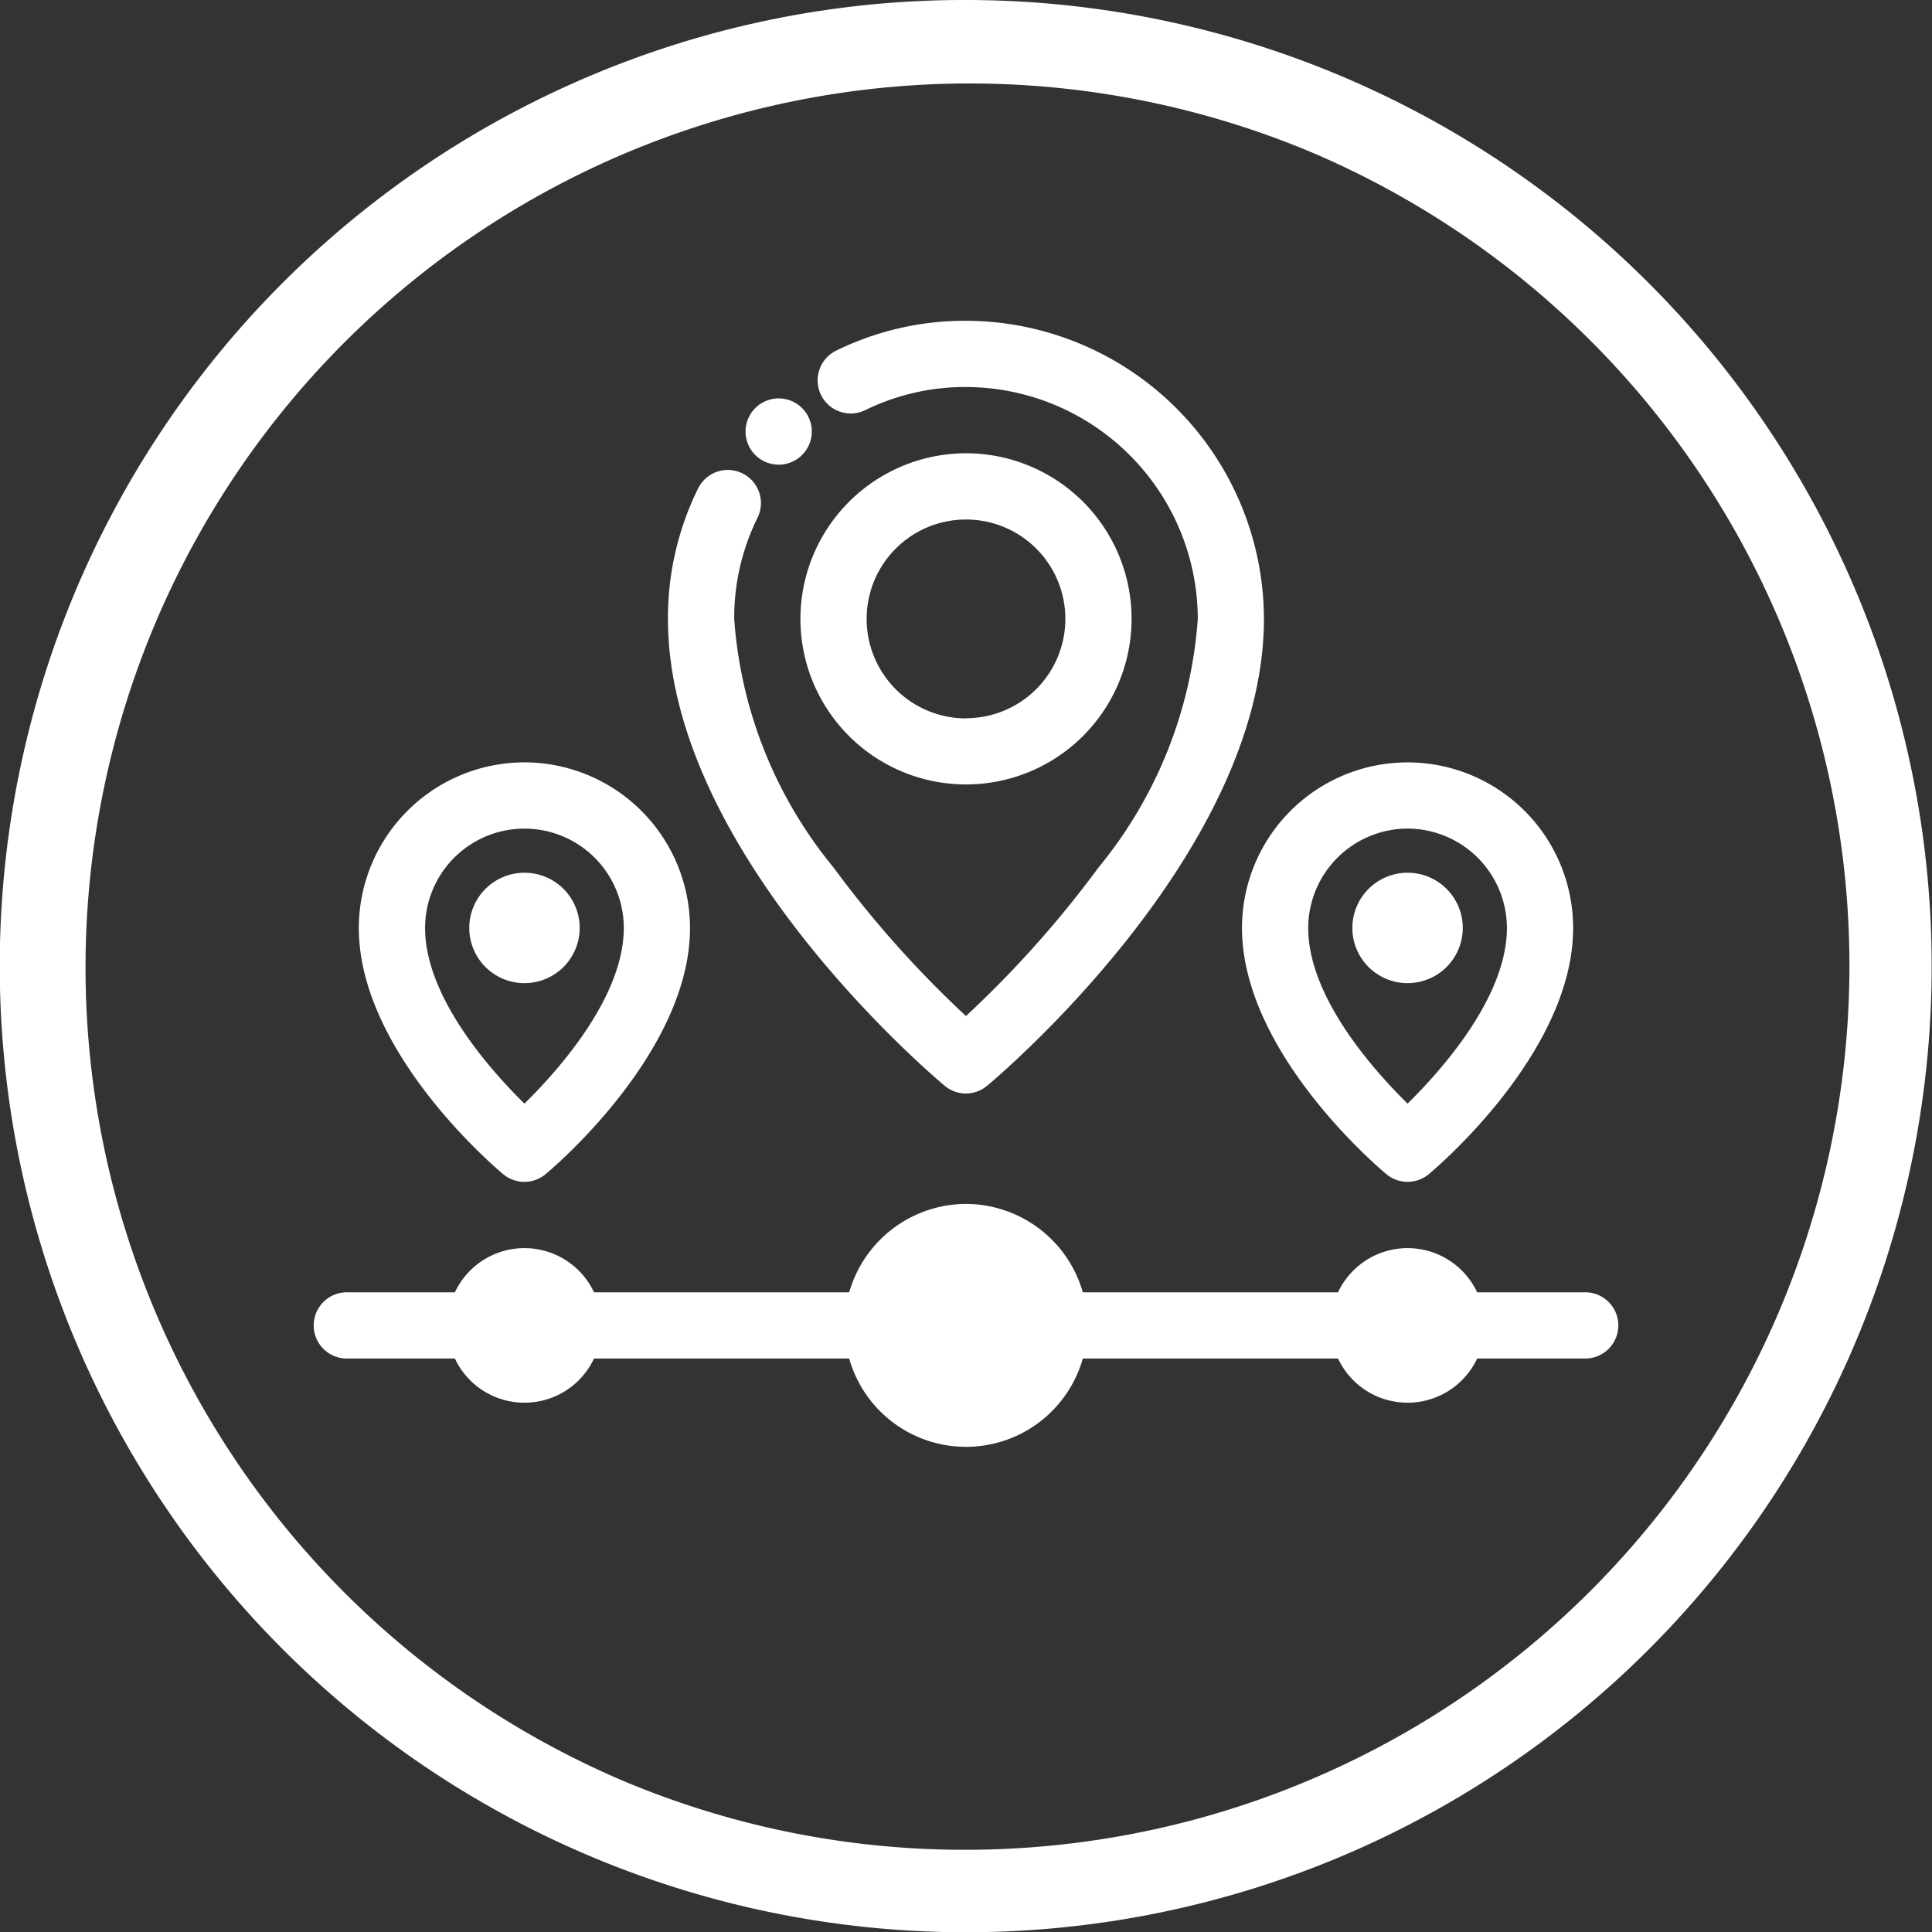 <svg xmlns="http://www.w3.org/2000/svg" width="47" height="47" viewBox="0 0 47 47"><rect x="0" y="0" width="47" height="47" fill="#333333" stroke="none"/><g id="Group_40" data-name="Group 40" transform="translate(-752 -898)"><path id="Oval" d="M22.5-1a23.506,23.506,0,0,1,9.148,45.153A23.506,23.506,0,0,1,13.352.847,23.354,23.354,0,0,1,22.5-1Zm0,45A21.506,21.506,0,0,0,30.868,2.689,21.506,21.506,0,0,0,14.132,42.311,21.364,21.364,0,0,0,22.5,44Z" transform="translate(753 899)" fill="#fff"></path><g id="timeline" transform="translate(758.406 902.554)"><path id="Path_131" data-name="Path 131" d="M32.114,25.648H29.33a1.6,1.6,0,0,0-3.025,0h-6.6a2.685,2.685,0,0,0-5.262,0h-6.6a1.6,1.6,0,0,0-3.025,0H2.037a.537.537,0,0,0,0,1.074H4.821a1.6,1.6,0,0,0,3.025,0h6.6a2.685,2.685,0,0,0,5.262,0h6.6a1.6,1.6,0,0,0,3.025,0h2.784a.537.537,0,1,0,0-1.074Z" transform="translate(0.019 1.502)" fill="#fff"></path><path id="Path_131_-_Outline" data-name="Path 131 - Outline" d="M17.094,23.25A2.965,2.965,0,0,1,19.936,25.4h6.208a1.87,1.87,0,0,1,3.385,0h2.6a.806.806,0,1,1,0,1.611h-2.6a1.87,1.87,0,0,1-3.385,0H19.936a2.954,2.954,0,0,1-5.684,0H8.045a1.87,1.87,0,0,1-3.385,0h-2.6a.806.806,0,1,1,0-1.611h2.6a1.87,1.87,0,0,1,3.385,0h6.208A2.965,2.965,0,0,1,17.094,23.25Zm9.42,2.685H19.506l-.044-.215a2.417,2.417,0,0,0-4.736,0l-.044.215H7.674l-.063-.18a1.333,1.333,0,0,0-2.518,0l-.063.18H2.056a.269.269,0,0,0,0,.537H5.031l.063.18a1.333,1.333,0,0,0,2.518,0l.063-.18h7.008l.044.215a2.417,2.417,0,0,0,4.736,0l.044-.215h7.008l.063.18a1.333,1.333,0,0,0,2.518,0l.063-.18h2.975a.269.269,0,1,0,0-.537H29.158l-.063-.18a1.333,1.333,0,0,0-2.518,0Z" transform="translate(0 1.484)" fill="#fff"></path><path id="Path_132" data-name="Path 132" d="M16.138,21.636a.537.537,0,0,0,.688,0c.271-.226,6.638-5.6,6.638-11.154A6.99,6.99,0,0,0,16.482,3.5a6.806,6.806,0,0,0-3.041.7.537.537,0,0,0,.475.963,5.754,5.754,0,0,1,2.566-.588,5.915,5.915,0,0,1,5.908,5.908c0,4.357-4.6,8.838-5.908,10.026-1.31-1.189-5.908-5.67-5.908-10.026a5.741,5.741,0,0,1,.589-2.566A.537.537,0,1,0,10.2,7.44a6.809,6.809,0,0,0-.7,3.042C9.5,16.041,15.867,21.411,16.138,21.636Z" transform="translate(0.612 0.019)" fill="#fff"></path><path id="Path_132_-_Outline" data-name="Path 132 - Outline" d="M16.5,22.048a.807.807,0,0,1-.516-.187C15.71,21.632,9.25,16.184,9.25,10.5A7.113,7.113,0,0,1,9.978,7.34a.806.806,0,1,1,1.445.714,5.5,5.5,0,0,0-.561,2.445,10.7,10.7,0,0,0,2.412,6.045A25.954,25.954,0,0,0,16.5,20.163a25.955,25.955,0,0,0,3.228-3.618A10.7,10.7,0,0,0,22.14,10.5,5.656,5.656,0,0,0,16.5,4.861h-.03a5.515,5.515,0,0,0-2.417.561.805.805,0,0,1-.712-1.445,7.113,7.113,0,0,1,3.125-.728H16.5a7.27,7.27,0,0,1,7.249,7.25c0,5.683-6.46,11.132-6.735,11.361A.806.806,0,0,1,16.5,22.048ZM10.7,7.428a.267.267,0,0,0-.241.15A6.574,6.574,0,0,0,9.787,10.5c0,5.436,6.274,10.727,6.542,10.949a.275.275,0,0,0,.344,0c.267-.223,6.542-5.514,6.542-10.948A6.733,6.733,0,0,0,16.5,3.787h-.035a6.573,6.573,0,0,0-2.887.672.268.268,0,1,0,.238.481,6.056,6.056,0,0,1,2.654-.616H16.5A6.193,6.193,0,0,1,22.677,10.5c0,4.439-4.589,8.949-6,10.226l-.18.164-.18-.164c-1.407-1.276-6-5.786-6-10.225a6.038,6.038,0,0,1,.617-2.684.269.269,0,0,0-.121-.36A.265.265,0,0,0,10.7,7.428Z" transform="translate(0.593)" fill="#fff"></path><path id="Path_133" data-name="Path 133" d="M2.5,17.26c0,2.9,3.277,5.668,3.416,5.783a.537.537,0,0,0,.688,0c.139-.115,3.416-2.88,3.416-5.783a3.76,3.76,0,0,0-7.519,0Zm6.445,0c0,1.905-1.891,3.9-2.685,4.647-.794-.751-2.685-2.742-2.685-4.647a2.685,2.685,0,0,1,5.371,0Z" transform="translate(0.093 0.76)" fill="#fff"></path><path id="Path_133_-_Outline" data-name="Path 133 - Outline" d="M6.278,13.25a4.033,4.033,0,0,1,4.028,4.028c0,3.039-3.369,5.871-3.513,5.99a.805.805,0,0,1-1.032,0c-.143-.119-3.512-2.95-3.512-5.989A4.033,4.033,0,0,1,6.278,13.25Zm0,9.668a.268.268,0,0,0,.172-.062A12.893,12.893,0,0,0,8.171,21.05a6.616,6.616,0,0,0,1.6-3.772,3.491,3.491,0,1,0-6.982,0,6.252,6.252,0,0,0,1.6,3.772,12.894,12.894,0,0,0,1.72,1.8A.269.269,0,0,0,6.278,22.918Zm0-8.593a2.957,2.957,0,0,1,2.954,2.954c0,2.006-1.937,4.055-2.769,4.842l-.185.175-.185-.175c-.833-.788-2.769-2.836-2.769-4.842A2.957,2.957,0,0,1,6.278,14.324Zm0,7.228c.851-.838,2.417-2.606,2.417-4.274a2.417,2.417,0,1,0-4.834,0C3.861,18.946,5.427,20.715,6.278,21.552Z" transform="translate(0.074 0.742)" fill="#fff"></path><path id="Path_134" data-name="Path 134" d="M20.019,10.26a3.76,3.76,0,1,0-3.76,3.76A3.76,3.76,0,0,0,20.019,10.26Zm-6.445,0a2.685,2.685,0,1,1,2.685,2.685A2.685,2.685,0,0,1,13.574,10.26Z" transform="translate(0.835 0.241)" fill="#fff"></path><path id="Path_134_-_Outline" data-name="Path 134 - Outline" d="M16.278,6.25a4.028,4.028,0,1,1-4.028,4.028A4.033,4.033,0,0,1,16.278,6.25Zm0,7.519a3.491,3.491,0,1,0-3.491-3.491A3.5,3.5,0,0,0,16.278,13.769Zm0-6.445a2.954,2.954,0,0,1,0,5.908h0a2.954,2.954,0,0,1,0-5.908Zm0,5.371a2.417,2.417,0,1,0-2.417-2.417A2.42,2.42,0,0,0,16.278,12.7Z" transform="translate(0.816 0.223)" fill="#fff"></path><circle id="Ellipse_2" data-name="Ellipse 2" cx="1.074" cy="1.074" r="1.074" transform="translate(5.278 16.946)" fill="#fff"></circle><path id="Ellipse_2_-_Outline" data-name="Ellipse 2 - Outline" d="M1.093-.25A1.343,1.343,0,1,1-.25,1.093,1.344,1.344,0,0,1,1.093-.25Zm0,2.148a.806.806,0,1,0-.806-.806A.807.807,0,0,0,1.093,1.9Z" transform="translate(5.26 16.927)" fill="#fff"></path><path id="Path_135" data-name="Path 135" d="M25.916,23.043a.537.537,0,0,0,.688,0c.139-.115,3.416-2.88,3.416-5.783a3.76,3.76,0,1,0-7.519,0C22.5,20.163,25.777,22.927,25.916,23.043Zm.344-8.469a2.688,2.688,0,0,1,2.685,2.685c0,1.905-1.891,3.9-2.685,4.647-.794-.751-2.685-2.742-2.685-4.647A2.688,2.688,0,0,1,26.26,14.574Z" transform="translate(1.576 0.76)" fill="#fff"></path><path id="Path_135_-_Outline" data-name="Path 135 - Outline" d="M26.278,23.455a.807.807,0,0,1-.516-.187c-.143-.119-3.512-2.95-3.512-5.989a4.028,4.028,0,1,1,8.056,0c0,3.039-3.369,5.871-3.513,5.99A.806.806,0,0,1,26.278,23.455Zm0-9.668a3.5,3.5,0,0,0-3.491,3.491,6.252,6.252,0,0,0,1.6,3.772,12.894,12.894,0,0,0,1.72,1.8.274.274,0,0,0,.344,0,12.893,12.893,0,0,0,1.721-1.805,6.616,6.616,0,0,0,1.6-3.772A3.5,3.5,0,0,0,26.278,13.787Zm0,8.508-.185-.175c-.833-.788-2.769-2.836-2.769-4.842a2.962,2.962,0,0,1,2.954-2.954h0a2.961,2.961,0,0,1,2.954,2.954c0,2.007-1.937,4.055-2.769,4.842Zm0-7.434a2.424,2.424,0,0,0-2.417,2.417c0,1.668,1.566,3.436,2.417,4.274.851-.838,2.417-2.606,2.417-4.274A2.423,2.423,0,0,0,26.278,14.861Z" transform="translate(1.558 0.742)" fill="#fff"></path><circle id="Ellipse_3" data-name="Ellipse 3" cx="1.074" cy="1.074" r="1.074" transform="translate(26.762 16.946)" fill="#fff"></circle><path id="Ellipse_3_-_Outline" data-name="Ellipse 3 - Outline" d="M1.093-.25A1.343,1.343,0,1,1-.25,1.093,1.344,1.344,0,0,1,1.093-.25Zm0,2.148a.806.806,0,1,0-.806-.806A.807.807,0,0,0,1.093,1.9Z" transform="translate(26.743 16.927)" fill="#fff"></path><circle id="Ellipse_4" data-name="Ellipse 4" cx="0.537" cy="0.537" r="0.537" transform="translate(12 5.406)" fill="#fff"></circle><path id="Ellipse_4_-_Outline" data-name="Ellipse 4 - Outline" d="M.556-.25A.806.806,0,1,1-.25.556.807.807,0,0,1,.556-.25Zm0,1.074A.269.269,0,1,0,.287.556.269.269,0,0,0,.556.824Z" transform="translate(11.981 5.388)" fill="#fff"></path></g></g></svg>